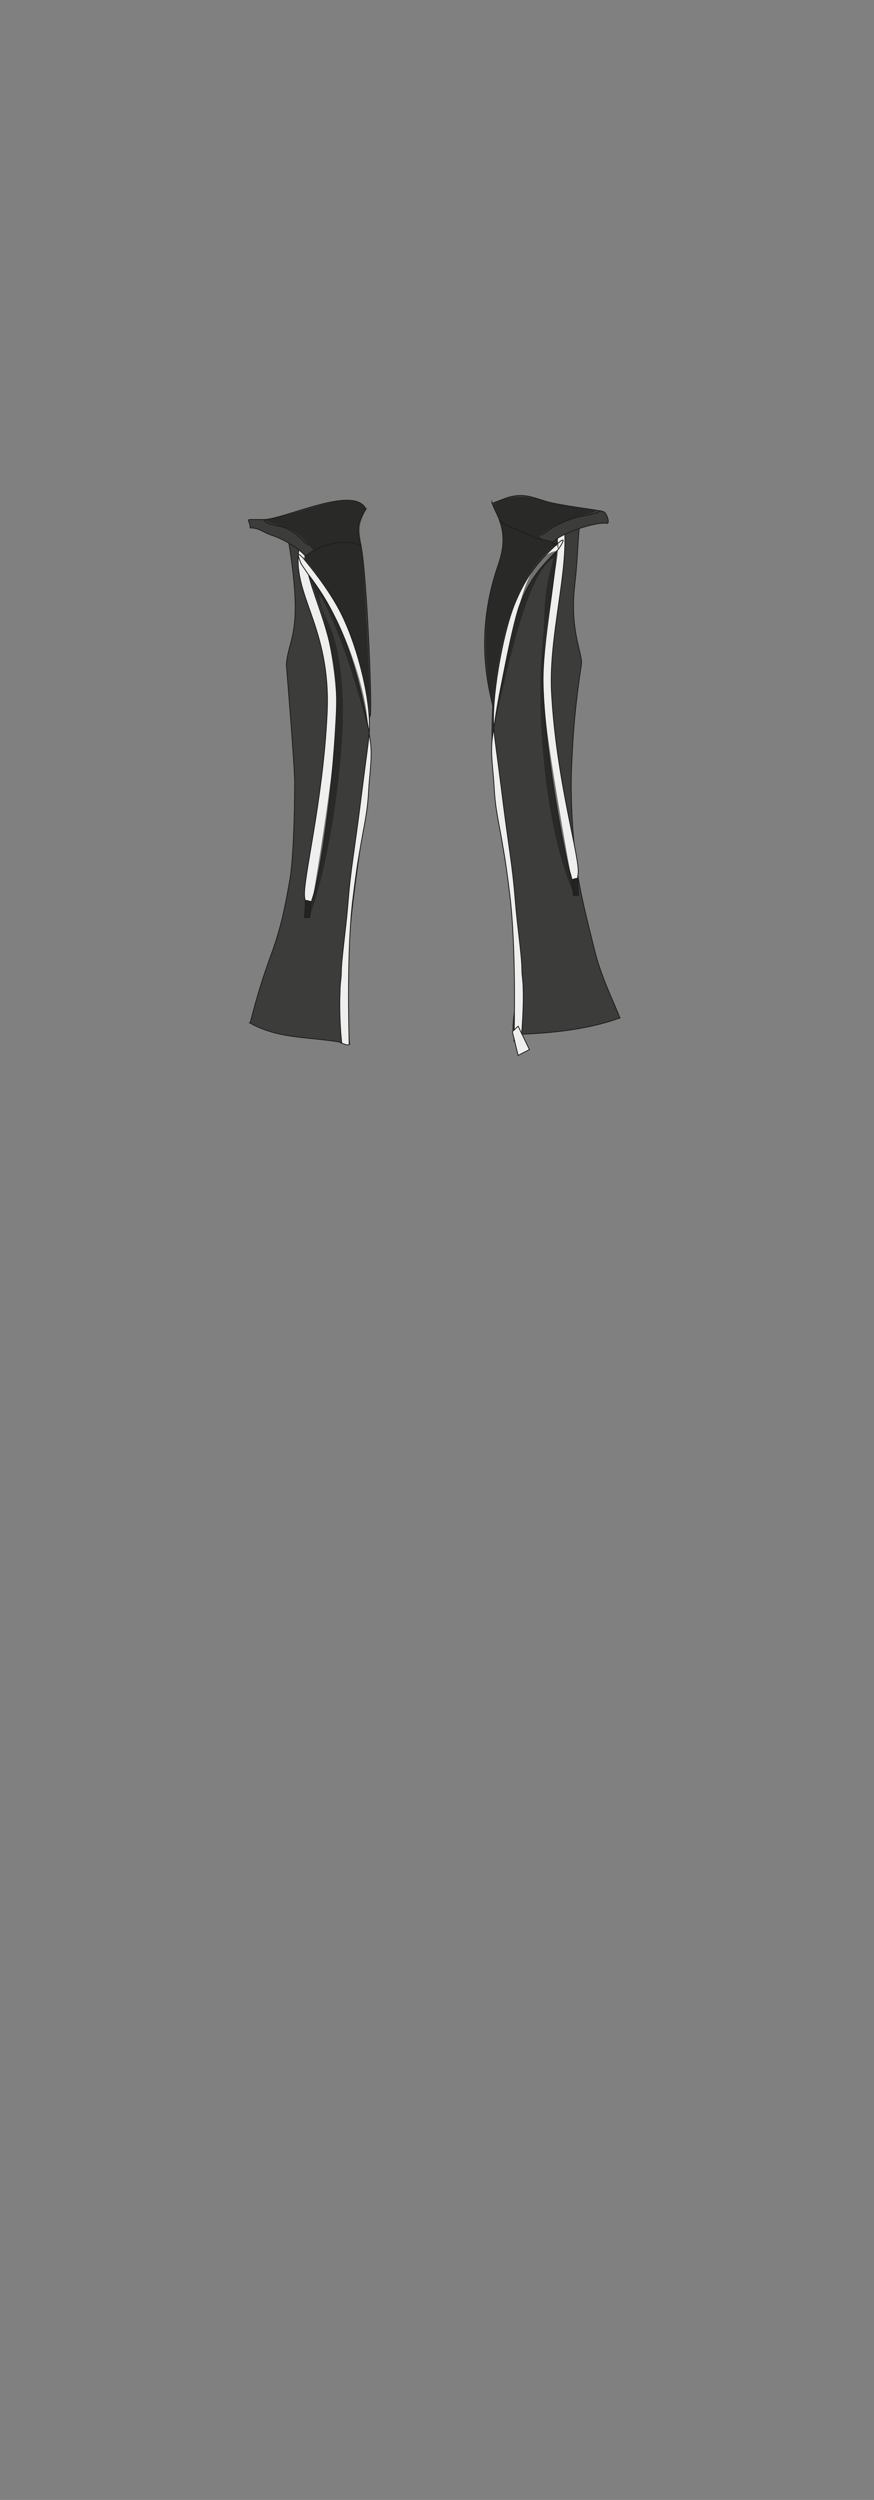 <?xml version="1.0" encoding="UTF-8"?>
<svg xmlns="http://www.w3.org/2000/svg" version="1.1" viewBox="0 0 210 600">
  <rect x="0" y="0" width="210" height="600" fill="#808080" stroke="none"/>
  <defs>
    <style>
      .cls-1 {
        fill: #232323;
      }

      .cls-1, .cls-2, .cls-3, .cls-4 {
        stroke: #1d1d1b;
        stroke-miterlimit: 10;
        stroke-width: .2px;
      }

      .cls-5 {
        isolation: isolate;
      }

      .cls-6 {
        fill: #1d1d1b;
        mix-blend-mode: darken;
        opacity: .6;
        stroke-width: 0px;
      }

      .cls-2 {
        fill: #efefef;
      }

      .cls-3 {
        fill: #3c3c3b;
      }

      .cls-4 {
        fill: none;
      }
    </style>
  </defs>
  <g class="cls-5">
    <g id="Sport_Hoodie" data-name="Sport Hoodie">
      <g id="Black">
        <g id="b0h2w2s1">
          <g id="Lef">
            <path class="cls-3" d="M60.1,245.5c1.1-4.2,2.3-8.8,4.8-15.7,2.6-7,3.5-11.7,4.7-18.4.8-4.3,1.2-14.8,1.2-23.6,0-4.1-2-28.3-2-28.3.6-7.2,4.6-7.3-.2-33.9,1.9-1.3,11.4-2.4,11.7-2,.3.4-.1-.1,0,0,1.7,1.6,3.2,5.9,6,26,1.4,9.9,2.1,14.8,2.4,19.1.2,2.6,0,5,0,7.4.5,22.2-6.5,42-5.1,68.5,0,1.9.1,2.9.4,6-8.6-2-16.4-.8-24-5.1Z"/>
            <path class="cls-2" d="M71.9,131.4c-2,11.4,7.7,18.8,6.7,39.8-1,21.4-6,40.5-5.4,44.2.3,1.5.1,3.2,0,4.8.8.1.5-.1,1.2,0,.2-1.7.1-3.1.7-4.7,1.2-3.4,4.6-21.3,5.7-44.2,1-20.4-8.2-30.1-7.3-39.8,3.3,1.4,4.9,2.1,4.9,2.2,0,.1-2.3-.6-6.6-2.2Z"/>
            <path class="cls-3" d="M87.9,122.1c-3-5.8-19.5,2.6-24.7,2.6s-3.1-.4-3.1,2c2.2,0,3.2,1.1,5,1.7,3.4,1.1,6.9,3.4,8.2,5,.4.4-.9,1.9-.9,1.9,3.6,2.9,6.4,5.1,9.9,14.4,3.7,10.1,5.6,18,6.5,21.9s-.6-34.4-2.1-40.8c-.9-4-1-5.1,1.3-8.7Z"/>
            <path class="cls-1" d="M73.4,216.1c.5,0,.9.2,1.4.3-.1,1.3-.3,2.5-.4,3.8h-1.2c0-1.3.2-2.7.2-4Z"/>
            <path class="cls-3" d="M73.3,133.5c1-.8,3.4-2.5,6.9-3.1,2.9-.5,5.2,0,6.5.5"/>
            <path class="cls-2" d="M82.1,250.2c-.3-2.5-.6-7.6-.4-12.1,0-2,.3-3.4.3-4.4,0-3.5,1.1-10.5,1.6-16.8.7-8.9,1.5-11.9,3.4-27.3,1.2-9.5,1.5-11.1,1.7-13.5.6-7.5-2.6-20.3-6.4-28.2-2.3-4.8-6.1-9.9-9-13.4s-1,.6-.9.9c3.6,5.4,5.3,7,8.4,13.4,5.3,10.8,7.8,25.9,8.2,29.2.5,3.7-.2,7.8-.4,11.3-.3,6.1-1.1,8.4-2.2,15.2,0,0-.6,3-1.6,11.2-1.5,12-1,30.6-.9,35-.6.2-.8,0-2-.4Z"/>
            <path class="cls-4" d="M74.2,130.8c-.9,0-3-3.6-6.7-4.4s-3.1-.7-4.2-1.6"/>
          </g>
          <g id="Right">
            <path class="cls-3" d="M148.9,244.2c-1.6-4.2-4.3-9.3-6-16-1.7-6.9-3.1-12.3-4-17.7-1.2-7.8-2-18.9-1.5-27.7.3-6.9.8-13.6,2.3-23.3.4-2.5-2.9-8-1.6-19.1,1.1-9.7.5-12.8,1.8-16.8,0,0-11.1-2.5-12.9-2.5s0,0,0,0c-.6,6.1-3.1,6.4-6,26-1.5,9.8-2.1,14.8-2.4,19.1-1.2,16.6.6,27.5,2.5,38.5,3.4,19.9,4.8,26.6,3.9,32.4,0,.5-.9,2.4-1.3,5.1-.4,2.6-.5,4.4-.4,6.1,9.5-.3,17.9-1.2,25.7-4Z"/>
            <path class="cls-2" d="M135.6,126.5c1,10.6-3.7,26.1-3.1,39.3,1.1,21.7,7,40.3,6.4,44-.3,1.5,0,3.4.1,5-.8.1-.5-.1-1.2,0-.2-1.7-.2-3.4-.7-5-1.1-3.2-5.9-26.9-6.6-44.8-.4-11.1,3.6-27.7,3.5-38.5.9-.3.8.3,1.6,0Z"/>
            <path class="cls-3" d="M118.2,120.8c1.8-.6,3-1.2,4.5-1.6,3.3-.7,4.8,0,8.4,1.1s13,2.1,13.9,2.5,1.6,3,.8,2.8c-2.8-.4-11,2.4-13,4.5-.4.4,1.6,1.2,1.2,1.6-4.4,4-7.6,7.4-9.8,12.5-5.2,12.1-5.6,27.4-5.7,26-.1-2.2-5.3-16,1.2-34.6,3-8.5-.7-12.1-1.5-15Z"/>
            <path class="cls-1" d="M138.8,210.8c-.5,0-.9.2-1.4.3.1,1.3.3,2.5.4,3.8h1.2c0-1.3-.2-2.7-.2-4Z"/>
            <path class="cls-4" d="M120,125c1.9,1.4,4.3,2,7.1,3.4,2.2,1.1,3.8,1.1,5.7,1.7"/>
            <path class="cls-4" d="M130.3,128.5c2-2,6.2-4.1,10.5-4.8s2.8-1.5,4.2-.8"/>
          </g>
          <path class="cls-2" d="M125.2,249.9s.7-7.7.5-12.6c0-1.8-.3-3.2-.3-4.4,0-3.5-1.1-10.5-1.6-16.8-.7-8.9-1.5-11.9-3.4-27.3-1.2-9.5-1.5-11.1-1.7-13.5-.8-6.9,2-23,4.9-30.2s6.1-10.6,9.8-14.1.9.7.7.9c-3.5,3.4-6.9,7-9.2,13.2-2.3,6.2-6.2,28.7-6.6,32-.5,3.7.2,7.8.4,11.3.3,6.1,1.1,8.4,2.2,15.2,0,0,.6,3,1.6,11.2,1.5,12.4,1.1,31.2,1,35.1.6,0,1.8,0,1.8,0Z"/>
          <path class="cls-2" d="M123.1,247.6c.5,1.9.9,3.8,1.4,5.7.9-.5,1.8-.9,2.7-1.4-.9-1.9-1.8-3.7-2.7-5.6-.5.4-.9.9-1.4,1.3Z"/>
          <path id="Vag" class="cls-6" d="M86.7,130.2c-.6-3.8-.4-4.5,1.3-8.1-3.7-5.3-16,1.8-24.7,2.6,1.1.7,3.5,1.3,6.1,2.3s4,2.9,5.9,5.1c-.6.3-.8.5-1.9,1.3s0,.1,0,1c9.8,11,14.2,26.2,15.4,36,.5,1.9-1.5-39.1-2.1-40.2Z"/>
          <path id="Vag-2" data-name="Vag" class="cls-6" d="M76.8,142.7c4.4,7.3,9,22,11.6,32.2,0-8-5.5-26-14-36.8.9,2.6-1.5-3.9,2.8,8.2.9,2.6,3.8,15.3,3.7,24.9,0,11.7-6.4,48.3-6.4,48.3,5.3-14.1,8.5-40.7,7.8-52.6-1-18.5-5.2-17.5-5.6-24.2Z"/>
          <path id="Vag-3" data-name="Vag" class="cls-6" d="M120.8,131.4c.6-3.8-.7-6.7-2.4-10.3,3.6-2.5,8.7-2.1,12.1-1,4.2,1.4,1.7.5,12.8,2.5-1.1.7-4.3,1.2-6.8,2.2s-5.1,2-6.9,4.1c.6.3.9.7,3.2,1.3s.5-.1.5.7c-10.2,8.1-13.5,23.7-14.8,37.7-.4,1.3-2.4-9.1-1.6-20.7.4-5.6,2.7-11.5,3.9-16.5Z"/>
          <path id="Vag-4" data-name="Vag" class="cls-6" d="M132.8,134c-6.6,4.2-11.4,29.2-14.2,40.7.8-7.3,3.2-17.3,6.3-29.7s8.5-12.7,8.5-12.7c0,0,.8,0,.8-.5s0-1.8-.3-2c.4-.6-1,.1-1,.7,1.2,1,.9.2.9.3,0,.2.3.8.3,1.1-.3,3.3-1.3,8.2-2.9,19-.6,3.8-1.1,13,0,22.4,1.3,11.6,6.8,41.5,6.8,41.5-7.8-17.5-8.9-46.3-7.8-58.1,1.1-12,0-12.9,2.8-22.7Z"/>
        </g>
      </g>
    </g>
  </g>
</svg>